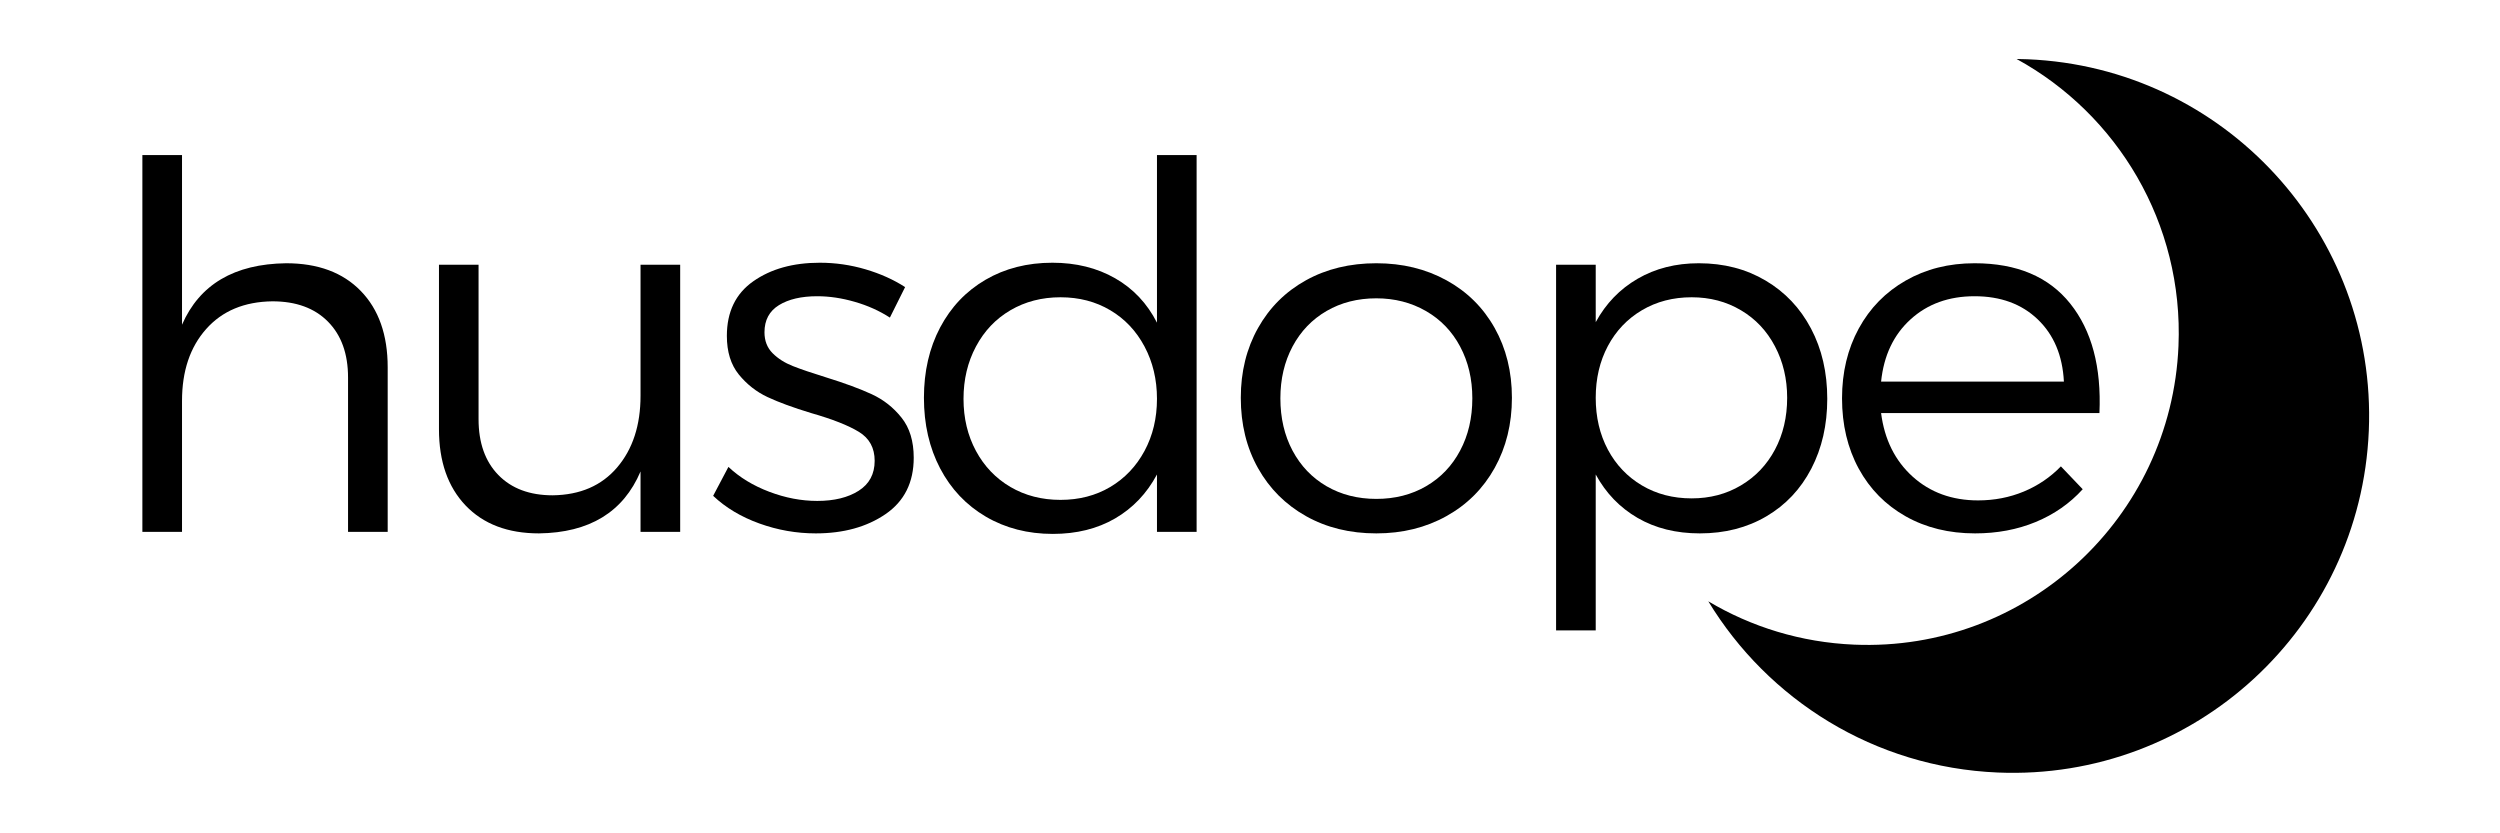 <svg version="1.2" preserveAspectRatio="xMidYMid meet" height="300" viewBox="0 0 675 225" zoomAndPan="magnify" width="900" xmlns:xlink="http://www.w3.org/1999/xlink" xmlns="http://www.w3.org/2000/svg"><defs><clipPath id="ec410e9fbe"><rect height="168" y="0" width="546" x="0"></rect></clipPath><clipPath id="145e41bd92"><path d="M 461 15 L 640 15 L 640 209 L 461 209 Z M 461 15"></path></clipPath><clipPath id="6c42e5672e"><path d="M 467.535 12.641 L 643.629 20.043 L 635.535 212.625 L 459.438 205.223 Z M 467.535 12.641"></path></clipPath><clipPath id="09e4f6e471"><path d="M 467.535 12.641 L 643.629 20.043 L 635.535 212.625 L 459.438 205.223 Z M 467.535 12.641"></path></clipPath><clipPath id="e94e11cd8c"><path d="M 467.535 12.641 L 643.629 20.043 L 635.535 212.625 L 459.438 205.223 Z M 467.535 12.641"></path></clipPath></defs><g id="0f2413be7f"><g transform="matrix(1,0,0,1,24,11)"><g clip-path="url(#ec410e9fbe)"><g style="fill:#000000;fill-opacity:1;"><g transform="translate(0.738, 132.608)"><path d="M 52.516 -72.531 C 61.109 -72.531 67.828 -70.035 72.672 -65.047 C 77.516 -60.066 79.938 -53.191 79.938 -44.422 L 79.938 0 L 69.234 0 L 69.234 -41.688 C 69.234 -48.082 67.426 -53.109 63.812 -56.766 C 60.207 -60.422 55.207 -62.25 48.812 -62.25 C 41.227 -62.156 35.266 -59.66 30.922 -54.766 C 26.578 -49.879 24.406 -43.414 24.406 -35.375 L 24.406 0 L 13.703 0 L 13.703 -101.734 L 24.406 -101.734 L 24.406 -55.938 C 29.156 -66.812 38.523 -72.344 52.516 -72.531 Z M 52.516 -72.531" style="stroke:none"></path></g></g><g style="fill:#000000;fill-opacity:1;"><g transform="translate(83.961, 132.608)"><path d="M 64.984 -72.125 L 75.688 -72.125 L 75.688 0 L 64.984 0 L 64.984 -16.312 C 60.328 -5.344 51.188 0.227 37.562 0.406 C 29.156 0.406 22.551 -2.102 17.75 -7.125 C 12.957 -12.156 10.562 -19.016 10.562 -27.703 L 10.562 -72.125 L 21.25 -72.125 L 21.25 -30.438 C 21.25 -24.039 23.031 -19.016 26.594 -15.359 C 30.164 -11.703 35.055 -9.875 41.266 -9.875 C 48.672 -9.969 54.473 -12.477 58.672 -17.406 C 62.879 -22.344 64.984 -28.789 64.984 -36.75 Z M 64.984 -72.125" style="stroke:none"></path></g></g><g style="fill:#000000;fill-opacity:1;"><g transform="translate(165.128, 132.608)"><path d="M 51.141 -57.859 C 48.305 -59.691 45.148 -61.109 41.672 -62.109 C 38.203 -63.117 34.82 -63.625 31.531 -63.625 C 27.238 -63.625 23.789 -62.82 21.188 -61.219 C 18.582 -59.613 17.281 -57.172 17.281 -53.891 C 17.281 -51.598 18.008 -49.719 19.469 -48.25 C 20.926 -46.789 22.754 -45.629 24.953 -44.766 C 27.148 -43.898 30.164 -42.875 34 -41.688 C 39.031 -40.125 43.117 -38.613 46.266 -37.156 C 49.422 -35.695 52.094 -33.594 54.281 -30.844 C 56.477 -28.102 57.578 -24.492 57.578 -20.016 C 57.578 -13.348 55.039 -8.273 49.969 -4.797 C 44.895 -1.328 38.613 0.406 31.125 0.406 C 25.914 0.406 20.844 -0.484 15.906 -2.266 C 10.969 -4.047 6.805 -6.535 3.422 -9.734 L 7.547 -17.547 C 10.555 -14.711 14.234 -12.473 18.578 -10.828 C 22.922 -9.18 27.238 -8.359 31.531 -8.359 C 36.102 -8.359 39.828 -9.27 42.703 -11.094 C 45.586 -12.926 47.031 -15.625 47.031 -19.188 C 47.031 -22.664 45.613 -25.27 42.781 -27 C 39.945 -28.738 35.648 -30.43 29.891 -32.078 C 25.047 -33.547 21.113 -34.988 18.094 -36.406 C 15.082 -37.82 12.5 -39.852 10.344 -42.5 C 8.195 -45.156 7.125 -48.629 7.125 -52.922 C 7.125 -59.41 9.5 -64.32 14.25 -67.656 C 19.008 -71 25 -72.672 32.219 -72.672 C 36.426 -72.672 40.539 -72.078 44.562 -70.891 C 48.582 -69.703 52.145 -68.102 55.25 -66.094 Z M 51.141 -57.859" style="stroke:none"></path></g></g><g style="fill:#000000;fill-opacity:1;"><g transform="translate(219.695, 132.608)"><path d="M 68.688 -101.734 L 79.391 -101.734 L 79.391 0 L 68.688 0 L 68.688 -15.5 C 65.945 -10.375 62.176 -6.414 57.375 -3.625 C 52.582 -0.844 46.984 0.547 40.578 0.547 C 33.816 0.547 27.785 -1.004 22.484 -4.109 C 17.18 -7.223 13.066 -11.566 10.141 -17.141 C 7.223 -22.711 5.766 -29.066 5.766 -36.203 C 5.766 -43.328 7.223 -49.656 10.141 -55.188 C 13.066 -60.719 17.156 -65.016 22.406 -68.078 C 27.664 -71.141 33.68 -72.672 40.453 -72.672 C 46.848 -72.672 52.488 -71.273 57.375 -68.484 C 62.27 -65.691 66.039 -61.691 68.688 -56.484 Z M 42.641 -8.641 C 47.672 -8.641 52.148 -9.801 56.078 -12.125 C 60.004 -14.457 63.086 -17.703 65.328 -21.859 C 67.566 -26.023 68.688 -30.711 68.688 -35.922 C 68.688 -41.129 67.566 -45.836 65.328 -50.047 C 63.086 -54.254 60.004 -57.52 56.078 -59.844 C 52.148 -62.176 47.672 -63.344 42.641 -63.344 C 37.609 -63.344 33.102 -62.176 29.125 -59.844 C 25.156 -57.52 22.051 -54.254 19.812 -50.047 C 17.57 -45.836 16.453 -41.129 16.453 -35.922 C 16.453 -30.711 17.57 -26.023 19.812 -21.859 C 22.051 -17.703 25.156 -14.457 29.125 -12.125 C 33.102 -9.801 37.609 -8.641 42.641 -8.641 Z M 42.641 -8.641" style="stroke:none"></path></g></g><g style="fill:#000000;fill-opacity:1;"><g transform="translate(305.249, 132.608)"><path d="M 42.359 -72.531 C 49.398 -72.531 55.707 -71 61.281 -67.938 C 66.863 -64.875 71.207 -60.578 74.312 -55.047 C 77.414 -49.516 78.969 -43.234 78.969 -36.203 C 78.969 -29.16 77.414 -22.848 74.312 -17.266 C 71.207 -11.691 66.863 -7.352 61.281 -4.25 C 55.707 -1.145 49.398 0.406 42.359 0.406 C 35.234 0.406 28.906 -1.145 23.375 -4.25 C 17.844 -7.352 13.523 -11.672 10.422 -17.203 C 7.316 -22.734 5.766 -29.066 5.766 -36.203 C 5.766 -43.234 7.316 -49.516 10.422 -55.047 C 13.523 -60.578 17.844 -64.875 23.375 -67.938 C 28.906 -71 35.234 -72.531 42.359 -72.531 Z M 42.359 -63.062 C 37.336 -63.062 32.859 -61.922 28.922 -59.641 C 24.992 -57.359 21.93 -54.16 19.734 -50.047 C 17.547 -45.93 16.453 -41.27 16.453 -36.062 C 16.453 -30.758 17.547 -26.051 19.734 -21.938 C 21.93 -17.82 24.992 -14.617 28.922 -12.328 C 32.859 -10.047 37.336 -8.906 42.359 -8.906 C 47.391 -8.906 51.867 -10.047 55.797 -12.328 C 59.734 -14.617 62.797 -17.82 64.984 -21.938 C 67.18 -26.051 68.281 -30.758 68.281 -36.062 C 68.281 -41.27 67.18 -45.93 64.984 -50.047 C 62.797 -54.16 59.711 -57.359 55.734 -59.641 C 51.754 -61.922 47.297 -63.062 42.359 -63.062 Z M 42.359 -63.062" style="stroke:none"></path></g></g><g style="fill:#000000;fill-opacity:1;"><g transform="translate(382.439, 132.608)"><path d="M 52.234 -72.531 C 59.004 -72.531 65.016 -70.973 70.266 -67.859 C 75.523 -64.754 79.613 -60.438 82.531 -54.906 C 85.457 -49.375 86.922 -43.047 86.922 -35.922 C 86.922 -28.879 85.484 -22.594 82.609 -17.062 C 79.734 -11.539 75.688 -7.25 70.469 -4.188 C 65.258 -1.125 59.273 0.406 52.516 0.406 C 46.117 0.406 40.52 -0.984 35.719 -3.766 C 30.914 -6.555 27.145 -10.469 24.406 -15.5 L 24.406 26.594 L 13.703 26.594 L 13.703 -72.125 L 24.406 -72.125 L 24.406 -56.625 C 27.145 -61.656 30.914 -65.562 35.719 -68.344 C 40.52 -71.133 46.023 -72.531 52.234 -72.531 Z M 50.312 -9.047 C 55.25 -9.047 59.68 -10.211 63.609 -12.547 C 67.547 -14.879 70.609 -18.098 72.797 -22.203 C 74.992 -26.316 76.094 -30.984 76.094 -36.203 C 76.094 -41.316 74.992 -45.953 72.797 -50.109 C 70.609 -54.273 67.547 -57.52 63.609 -59.844 C 59.68 -62.176 55.25 -63.344 50.312 -63.344 C 45.289 -63.344 40.812 -62.176 36.875 -59.844 C 32.945 -57.52 29.883 -54.301 27.688 -50.188 C 25.5 -46.07 24.406 -41.41 24.406 -36.203 C 24.406 -30.984 25.5 -26.316 27.688 -22.203 C 29.883 -18.098 32.945 -14.879 36.875 -12.547 C 40.812 -10.211 45.289 -9.047 50.312 -9.047 Z M 50.312 -9.047" style="stroke:none"></path></g></g><g style="fill:#000000;fill-opacity:1;"><g transform="translate(467.582, 132.608)"><path d="M 41.547 -72.531 C 52.973 -72.531 61.586 -68.895 67.391 -61.625 C 73.191 -54.363 75.816 -44.516 75.266 -32.078 L 16.312 -32.078 C 17.227 -24.953 20.062 -19.238 24.812 -14.938 C 29.57 -10.645 35.469 -8.5 42.5 -8.5 C 46.883 -8.5 51 -9.297 54.844 -10.891 C 58.688 -12.492 62.023 -14.758 64.859 -17.688 L 70.75 -11.516 C 67.27 -7.68 63.039 -4.734 58.062 -2.672 C 53.082 -0.617 47.625 0.406 41.688 0.406 C 34.645 0.406 28.406 -1.125 22.969 -4.188 C 17.531 -7.25 13.301 -11.539 10.281 -17.062 C 7.27 -22.594 5.766 -28.926 5.766 -36.062 C 5.766 -43.094 7.27 -49.375 10.281 -54.906 C 13.301 -60.438 17.531 -64.754 22.969 -67.859 C 28.406 -70.973 34.598 -72.531 41.547 -72.531 Z M 65.672 -40.578 C 65.305 -47.617 62.953 -53.219 58.609 -57.375 C 54.266 -61.539 48.578 -63.625 41.547 -63.625 C 34.598 -63.625 28.836 -61.539 24.266 -57.375 C 19.691 -53.219 17.039 -47.617 16.312 -40.578 Z M 65.672 -40.578" style="stroke:none"></path></g></g></g></g><g clip-path="url(#145e41bd92)" clip-rule="nonzero"><g clip-path="url(#6c42e5672e)" clip-rule="nonzero"><g clip-path="url(#09e4f6e471)" clip-rule="nonzero"><g clip-path="url(#e94e11cd8c)" clip-rule="nonzero"><path d="M 588.191 93.414 C 589.582 60.277 571.688 30.828 544.48 15.926 C 545.48 15.934 546.48 15.961 547.496 16.004 C 600.582 18.234 641.812 63.148 639.578 116.328 C 637.344 169.504 592.488 210.812 539.398 208.582 C 506.039 207.18 477.379 188.922 461.238 162.352 C 472.824 169.25 486.227 173.449 500.641 174.055 C 547.043 176.004 586.234 139.914 588.191 93.414 Z M 588.191 93.414" style="stroke:none;fill-rule:nonzero;fill:#000000;fill-opacity:1;"></path></g></g></g></g></g></svg>